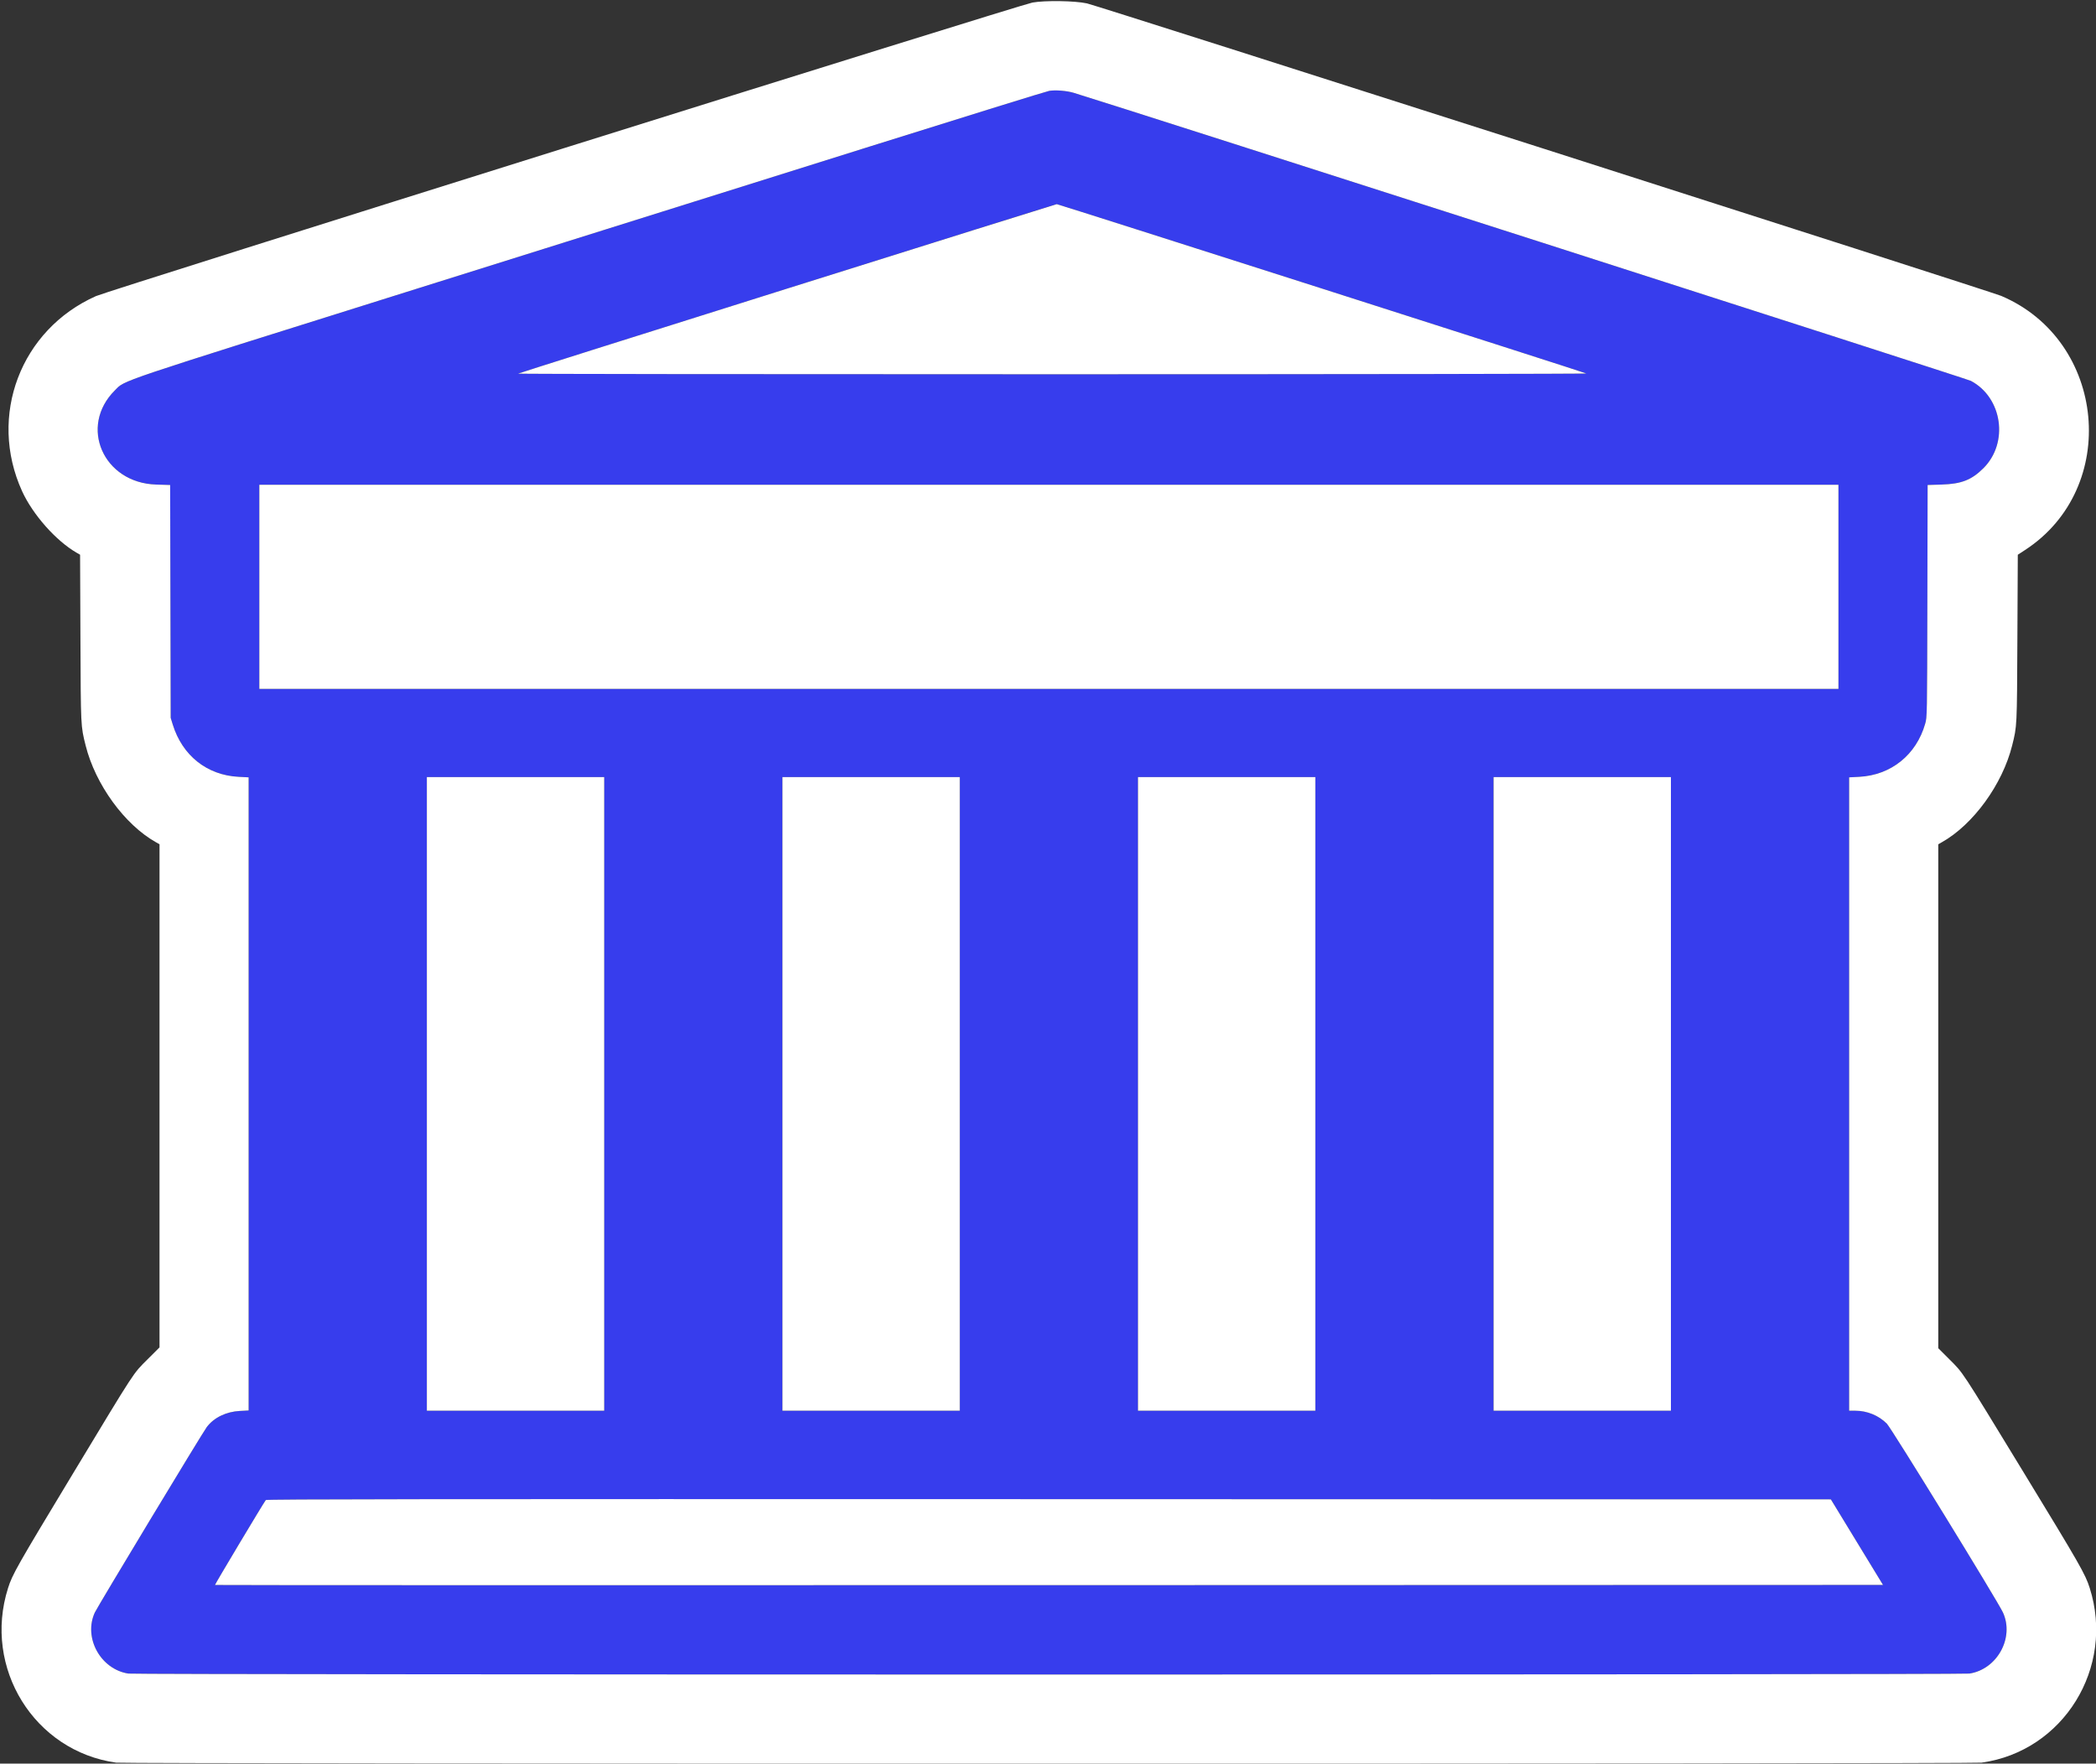 <?xml version="1.0" encoding="UTF-8"?>
<svg xmlns="http://www.w3.org/2000/svg" xmlns:xlink="http://www.w3.org/1999/xlink" id="svg" version="1.1" width="400" height="336.565" viewBox="0 0 400 336.565">
   <rect x="0" y="0" width="400" height="336.565" fill="#333333" stroke="none"/>
   <g id="svgg">
      <path id="path0" d="M200.247 17.336 C 199.774 17.411,184.506 22.144,166.318 27.855 C 148.130 33.565,108.950 45.865,79.252 55.189 C 21.058 73.457,23.950 72.484,21.930 74.490 C 14.988 81.382,19.706 92.161,29.800 92.474 L 32.474 92.557 32.524 114.774 L 32.573 136.990 32.961 138.250 C 34.792 144.192,39.503 147.937,45.536 148.248 L 47.449 148.347 47.449 208.759 L 47.449 269.172 45.791 269.259 C 43.154 269.396,40.820 270.533,39.460 272.342 C 38.623 273.455,18.613 306.602,18.092 307.738 C 15.889 312.544,19.193 318.557,24.490 319.383 C 26.028 319.623,374.312 319.623,375.850 319.383 C 381.148 318.557,384.446 312.545,382.245 307.729 C 381.279 305.615,360.962 272.575,360.088 271.695 C 358.527 270.124,356.316 269.218,354.046 269.218 L 352.891 269.218 352.891 208.782 L 352.891 148.347 354.804 148.248 C 360.884 147.935,365.711 144.049,367.403 138.107 C 367.769 136.823,367.770 136.767,367.818 114.689 L 367.866 92.557 370.540 92.474 C 374.320 92.357,376.251 91.601,378.512 89.354 C 383.391 84.505,382.143 75.859,376.105 72.676 C 375.349 72.278,214.555 20.655,204.917 17.717 C 203.610 17.318,201.470 17.144,200.247 17.336 M252.177 55.034 C 279.836 63.883,302.581 71.189,302.721 71.270 C 302.866 71.354,258.785 71.420,200.865 71.423 C 144.703 71.426,98.810 71.371,98.880 71.301 C 99.014 71.166,201.290 38.986,201.667 38.960 C 201.788 38.952,224.518 46.185,252.177 55.034 M350.850 111.990 L 350.850 131.463 200.170 131.463 L 49.490 131.463 49.490 111.990 L 49.490 92.517 200.170 92.517 L 350.850 92.517 350.850 111.990 M115.306 208.759 L 115.306 269.218 98.384 269.218 L 81.463 269.218 81.463 208.759 L 81.463 148.299 98.384 148.299 L 115.306 148.299 115.306 208.759 M183.163 208.759 L 183.163 269.218 166.241 269.218 L 149.320 269.218 149.320 208.759 L 149.320 148.299 166.241 148.299 L 183.163 148.299 183.163 208.759 M251.020 208.759 L 251.020 269.218 234.099 269.218 L 217.177 269.218 217.177 208.759 L 217.177 148.299 234.099 148.299 L 251.020 148.299 251.020 208.759 M318.878 208.759 L 318.878 269.218 301.956 269.218 L 285.034 269.218 285.034 208.759 L 285.034 148.299 301.956 148.299 L 318.878 148.299 318.878 208.759 M354.378 294.303 L 359.354 302.466 200.227 302.509 C 112.707 302.532,41.067 302.518,41.026 302.477 C 40.960 302.411,50.301 286.795,50.723 286.267 C 50.858 286.097,80.870 286.063,200.147 286.097 L 349.403 286.139 354.378 294.303 " stroke="none" fill="#373ded" fill-rule="evenodd" />
      <path id="path1" d="M197.024 0.490 C 194.636 0.926,20.708 55.442,18.325 56.502 C 3.930 62.901,-2.316 79.366,4.207 93.719 C 6.241 98.195,10.692 103.219,14.630 105.486 L 15.283 105.862 15.350 121.766 C 15.422 138.872,15.404 138.506,16.341 142.262 C 18.194 149.694,23.768 157.366,29.762 160.735 L 30.442 161.117 30.442 209.126 L 30.442 257.134 28.181 259.392 C 25.326 262.243,26.050 261.134,13.929 281.207 C 3.182 299.006,2.372 300.434,1.537 303.061 C -3.307 318.298,6.546 334.207,22.171 336.381 C 24.047 336.641,376.293 336.641,378.169 336.381 C 393.780 334.209,403.643 318.269,398.798 303.042 C 397.953 300.386,396.985 298.693,386.063 280.782 C 374.068 261.111,374.733 262.122,371.994 259.385 L 369.898 257.290 369.898 209.204 L 369.898 161.117 370.578 160.735 C 376.572 157.366,382.146 149.694,384.000 142.262 C 384.933 138.520,384.916 138.857,384.998 121.769 L 385.075 105.867 386.457 104.967 C 404.621 93.139,401.978 64.985,381.905 56.465 C 379.914 55.620,209.512 1.104,207.433 0.647 C 205.135 0.141,199.405 0.055,197.024 0.490 M204.917 17.717 C 214.555 20.655,375.349 72.278,376.105 72.676 C 382.143 75.859,383.391 84.505,378.512 89.354 C 376.251 91.601,374.320 92.357,370.540 92.474 L 367.866 92.557 367.818 114.689 C 367.770 136.767,367.769 136.823,367.403 138.107 C 365.711 144.049,360.884 147.935,354.804 148.248 L 352.891 148.347 352.891 208.782 L 352.891 269.218 354.046 269.218 C 356.316 269.218,358.527 270.124,360.088 271.695 C 360.962 272.575,381.279 305.615,382.245 307.729 C 384.446 312.545,381.148 318.557,375.850 319.383 C 374.312 319.623,26.028 319.623,24.490 319.383 C 19.193 318.557,15.889 312.544,18.092 307.738 C 18.613 306.602,38.623 273.455,39.460 272.342 C 40.820 270.533,43.154 269.396,45.791 269.259 L 47.449 269.172 47.449 208.759 L 47.449 148.347 45.536 148.248 C 39.503 147.937,34.792 144.192,32.961 138.250 L 32.573 136.990 32.524 114.774 L 32.474 92.557 29.800 92.474 C 19.706 92.161,14.988 81.382,21.930 74.490 C 23.950 72.484,21.058 73.457,79.252 55.189 C 108.950 45.865,148.130 33.565,166.318 27.855 C 184.506 22.144,199.774 17.411,200.247 17.336 C 201.470 17.144,203.610 17.318,204.917 17.717 M150.226 55.074 C 122.055 63.929,98.949 71.231,98.880 71.301 C 98.810 71.371,144.703 71.426,200.865 71.423 C 258.785 71.420,302.866 71.354,302.721 71.270 C 302.339 71.049,201.923 38.943,201.667 38.960 C 201.545 38.969,178.397 46.220,150.226 55.074 M49.490 111.990 L 49.490 131.463 200.170 131.463 L 350.850 131.463 350.850 111.990 L 350.850 92.517 200.170 92.517 L 49.490 92.517 49.490 111.990 M81.463 208.759 L 81.463 269.218 98.384 269.218 L 115.306 269.218 115.306 208.759 L 115.306 148.299 98.384 148.299 L 81.463 148.299 81.463 208.759 M149.320 208.759 L 149.320 269.218 166.241 269.218 L 183.163 269.218 183.163 208.759 L 183.163 148.299 166.241 148.299 L 149.320 148.299 149.320 208.759 M217.177 208.759 L 217.177 269.218 234.099 269.218 L 251.020 269.218 251.020 208.759 L 251.020 148.299 234.099 148.299 L 217.177 148.299 217.177 208.759 M285.034 208.759 L 285.034 269.218 301.956 269.218 L 318.878 269.218 318.878 208.759 L 318.878 148.299 301.956 148.299 L 285.034 148.299 285.034 208.759 M50.723 286.267 C 50.301 286.795,40.960 302.411,41.026 302.477 C 41.067 302.518,112.707 302.532,200.227 302.509 L 359.354 302.466 354.378 294.303 L 349.403 286.139 200.147 286.097 C 80.870 286.063,50.858 286.097,50.723 286.267 " stroke="none" fill="#ffffff" fill-rule="evenodd" />
   </g>
</svg>
